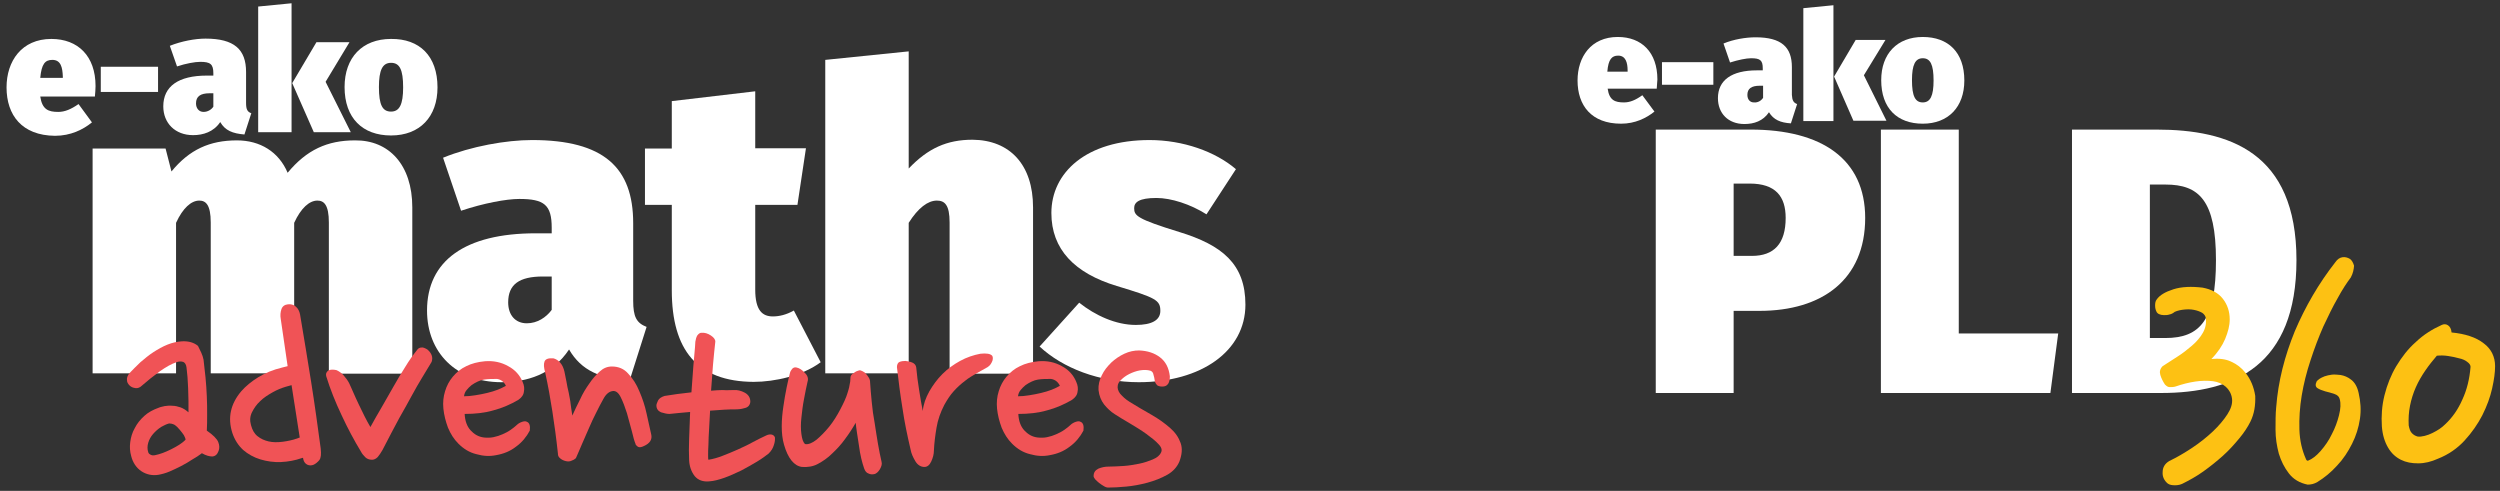 <?xml version="1.0" encoding="utf-8"?>
<!-- Generator: Adobe Illustrator 28.2.0, SVG Export Plug-In . SVG Version: 6.00 Build 0)  -->
<svg version="1.1" xmlns="http://www.w3.org/2000/svg" xmlns:xlink="http://www.w3.org/1999/xlink" x="0px" y="0px"
	 viewBox="0 0 764 150" style="enable-background:new 0 0 764 150;" xml:space="preserve">
<rect x="0" y="0" width="764" height="150" fill="#333333" stroke="none"/>
<style type="text/css">
	.st0{fill:#FFFFFF;}
	.st1{fill:#FDC113;}
	.st2{fill:#F05356;}
</style>
<g id="Layer_1">
	<g>
		<path class="st0" d="M570,66.6c0,18.9-13.2,28.4-32.3,28.4h-7.9v25.1H506V39.6h29C556.7,39.6,570,48.6,570,66.6z M545.7,66.6
			c0-6.6-3.1-10.5-11-10.5h-4.9v22.1h5.6C542.1,78.2,545.7,74.5,545.7,66.6z"/>
		<path class="st0" d="M629,101.8l-2.4,18.3h-51.8V39.6h23.8v62.3H629z"/>
		<path class="st0" d="M701.8,79.5c0,32.2-19,40.6-41.4,40.6h-27.2V39.6H659C681.1,39.6,701.8,46.4,701.8,79.5z M657,103.3h4.7
			c10.8,0,15.5-5.6,15.5-23.8c0-18.3-5.2-23.1-15.4-23.1H657V103.3z"/>
	</g>
	<g>
		<path class="st1" d="M687.7,128.9c-0.8,1.6-1.9,3.3-3.4,5.1c-1.5,1.8-3.1,3.6-5,5.3c-1.9,1.7-3.9,3.3-6,4.8
			c-2.1,1.5-4.3,2.7-6.3,3.7c-0.6,0.3-1.4,0.5-2.3,0.5c-0.9,0-1.6-0.1-2.2-0.5c-1.1-0.9-1.7-2.1-1.6-3.5c0-1.5,0.7-2.6,2-3.4
			c2.3-1.1,4.7-2.5,7.1-4.1c2.4-1.6,4.5-3.3,6.3-5c1.8-1.7,3.3-3.5,4.4-5.2c1.1-1.7,1.6-3.3,1.4-4.8c-0.2-1.5-0.9-2.7-1.9-3.6
			c-1-0.9-2.4-1.5-3.9-1.7c-1.6-0.2-3.4-0.2-5.4,0.1c-2,0.3-4,0.8-6,1.5c-0.6,0.2-1.3,0.2-1.8,0.2c-0.6,0-1-0.3-1.5-0.8
			c-0.6-0.9-1.1-1.9-1.4-2.9c-0.3-1-0.1-1.9,0.7-2.7c1.4-0.9,2.9-1.9,4.5-2.9c1.6-1,3.1-2.2,4.5-3.4c1.4-1.2,2.5-2.5,3.3-3.9
			c0.8-1.4,1.1-2.9,0.9-4.5c-0.1-0.6-0.5-1.2-1.1-1.6c-0.7-0.4-1.5-0.7-2.5-0.9c-1-0.2-2-0.2-3-0.1c-1,0.1-2,0.3-2.9,0.7
			c-0.5,0.4-1,0.7-1.6,0.8c-0.6,0.2-1.1,0.2-1.7,0.2c-0.6,0-1-0.1-1.5-0.3c-0.4-0.2-0.7-0.5-0.8-0.8c-0.2-0.4-0.4-1-0.4-1.8
			c0-0.8,0.1-1.4,0.5-1.9c0.9-1.3,2.6-2.3,5.1-3.1c2.5-0.8,5.5-0.9,8.9-0.5c2.7,0.5,4.8,1.6,6.2,3.4c1.4,1.8,2.1,3.9,2.1,6.3
			c0,1.9-0.5,3.8-1.4,6c-0.9,2.1-2.3,4.2-4.2,6.1c2.3-0.2,4.3,0,6,0.8c1.8,0.8,3.2,1.9,4.4,3.4c1.6,2,2.6,4.4,3,7.1
			C689.3,123.9,688.9,126.5,687.7,128.9z"/>
		<path class="st1" d="M718.4,84.8c-1.2,1.6-2.6,3.7-4,6.3c-1.5,2.6-2.9,5.5-4.4,8.7c-1.4,3.2-2.7,6.6-3.9,10.3
			c-1.2,3.6-2.1,7.2-2.7,10.8c-0.6,3.6-0.8,7.1-0.7,10.4c0.1,3.3,0.8,6.3,2,9c0.1,0.3,0.3,0.5,0.6,0.5c1.3-0.5,2.6-1.5,3.9-3
			c1.3-1.5,2.5-3.2,3.4-5.1c1-1.9,1.7-3.8,2.2-5.8c0.5-2,0.6-3.6,0.2-5c-0.2-0.7-0.7-1.2-1.6-1.5c-0.9-0.3-1.9-0.6-2.8-0.8
			c-1-0.3-1.8-0.6-2.4-1c-0.6-0.4-0.7-1.1-0.2-2.1c0.2-0.2,0.4-0.4,0.8-0.7c0.4-0.3,0.9-0.5,1.6-0.8c0.6-0.2,1.4-0.4,2.2-0.5
			c0.8-0.1,1.7,0,2.7,0.1c1.1,0.2,2.2,0.6,3.3,1.5c1,0.8,1.8,2.1,2.2,4c0.6,2.6,0.8,5.2,0.4,7.9c-0.4,2.7-1.2,5.2-2.4,7.6
			c-1.2,2.4-2.7,4.7-4.6,6.7c-1.9,2.1-3.9,3.7-6,5c-1,0.6-2,0.8-3,0.8c-2.4-0.5-4.3-1.6-5.7-3.4c-1.4-1.8-2.4-3.8-3.1-6.1
			c-0.6-2.3-1-4.7-1-7.3c0-2.5,0-4.8,0.2-6.8c0.6-8,2.6-15.7,5.7-23.3c3.2-7.5,7.3-14.6,12.4-21.1c0.6-0.9,1.4-1.4,2.2-1.5
			c0.8-0.1,1.5,0.1,2.2,0.5c0.6,0.4,1,1.1,1.3,2.1C719.3,82.4,719.1,83.5,718.4,84.8z"/>
		<path class="st1" d="M762.5,111.9c0,1.9-0.3,4.1-0.9,6.8c-0.6,2.7-1.6,5.4-3,8.2c-1.4,2.7-3.2,5.3-5.4,7.7
			c-2.2,2.4-4.9,4.3-8.2,5.6c-2,0.9-4,1.4-6,1.4c-2,0-3.7-0.3-5.3-1.1c-1.6-0.8-2.9-2-3.9-3.7c-1-1.7-1.7-3.8-1.9-6.5
			c-0.2-3.1,0-6.3,0.8-9.5c0.8-3.2,2-6.2,3.6-8.9c1.7-2.8,3.6-5.3,6-7.4c2.3-2.2,5-3.9,7.9-5.2c0.6-0.3,1.3-0.3,1.9,0.1
			c0.6,0.4,1,1.1,1.1,2.2c4.2,0.4,7.5,1.5,9.8,3.3C761.3,106.6,762.5,109,762.5,111.9z M736.1,130c0.2,1.1,0.5,1.9,1,2.4
			c0.5,0.5,1,0.8,1.7,1c0.6,0.1,1.4,0,2.2-0.2c0.8-0.2,1.6-0.5,2.4-0.9c0.8-0.4,1.5-0.8,2.1-1.2c0.6-0.4,1.2-0.9,1.6-1.3
			c2.3-2.1,4.1-4.7,5.4-7.7c1.4-3,2.2-6.3,2.5-10c0-0.5-0.3-1-1-1.5c-0.6-0.5-1.5-0.9-2.5-1.1c-1-0.3-2.1-0.5-3.3-0.7
			c-1.2-0.2-2.4-0.2-3.5-0.1c-1.2,1.4-2.4,2.9-3.5,4.5c-1.1,1.6-2.1,3.3-2.9,5.1c-0.8,1.8-1.4,3.7-1.8,5.7
			C736.1,126,736,128,736.1,130z"/>
	</g>
	<g>
		<path class="st0" d="M506.3,27.1h-15c0.5,3.6,2.3,4.2,5,4.2c1.8,0,3.5-0.7,5.6-2.2l3.7,5c-2.5,2-5.9,3.7-10.2,3.7
			c-9.1,0-13.3-5.6-13.3-13.2c0-7.2,4.1-13.3,12.3-13.3c7.3,0,12.1,4.7,12.1,13C506.4,25,506.4,26.3,506.3,27.1z M497.4,21.6
			c0-2.5-0.6-4.6-2.9-4.6c-1.9,0-3,1.1-3.3,4.9h6.2V21.6z"/>
		<path class="st0" d="M523.6,19v6.9h-15.7V19H523.6z"/>
		<path class="st0" d="M549.2,31.8l-1.9,5.9c-3.2-0.2-5.3-1.1-6.7-3.4c-1.8,2.7-4.6,3.6-7.5,3.6c-5,0-8.1-3.3-8.1-7.9
			c0-5.5,4.2-8.5,11.9-8.5h1.8v-0.6c0-2.5-0.8-3.1-3.6-3.1c-1.4,0-3.9,0.5-6.4,1.3l-2-5.8c3.1-1.3,6.9-1.9,9.8-1.9
			c7.9,0,11.1,3,11.1,9.1v8.5C547.7,30.7,548.1,31.4,549.2,31.8z M538.8,29.9v-3.7h-1c-2.6,0-3.8,0.9-3.8,2.8c0,1.4,0.8,2.3,2,2.3
			C537.2,31.4,538.2,30.8,538.8,29.9z"/>
		<path class="st0" d="M551.1,36.9V2.5l9.2-0.9v35.4H551.1z M576.5,36.9h-10.1l-5.9-13.5l6.6-11.2h9.1L569.6,23L576.5,36.9z"/>
		<path class="st0" d="M600.3,24.6c0,8.1-4.9,13.2-12.7,13.2c-7.8,0-12.7-4.7-12.7-13.3c0-8.1,4.9-13.2,12.7-13.2
			C595.4,11.3,600.3,16,600.3,24.6z M584.3,24.5c0,4.9,1,6.8,3.3,6.8c2.3,0,3.3-2,3.3-6.7c0-4.9-1-6.8-3.3-6.8
			C585.3,17.8,584.3,19.8,584.3,24.5z"/>
	</g>
</g>
<g id="Layer_2">
	<g>
		<path class="st0" d="M126,63.4v50.8h-25.5V68c0-5.4-1.5-6.7-3.5-6.7c-2.4,0-5,2.2-7.1,6.8v46H64.4V68c0-5.4-1.5-6.7-3.5-6.7
			c-2.4,0-5,2.2-7.1,6.8v46H28.3V45.4h22.3l1.8,7c5.5-6.7,11.7-9.5,20-9.5c7.1,0,12.8,3.5,15.5,9.9c5.8-7,12.1-9.9,20.6-9.9
			C118.8,42.8,126,50.3,126,63.4z"/>
		<path class="st0" d="M197.6,99.9l-5.2,16.4c-8.9-0.6-14.7-3-18.5-9.5c-5,7.6-12.9,10-20.7,10c-13.8,0-22.7-9.1-22.7-21.9
			c0-15.2,11.6-23.6,33.2-23.6h4.9v-1.7c0-7-2.3-8.8-9.9-8.8c-4,0-10.9,1.3-17.8,3.6l-5.5-16.2c8.6-3.5,19.3-5.4,27.2-5.4
			c21.9,0,30.9,8.4,30.9,25.4v23.7C193.5,96.8,194.5,98.7,197.6,99.9z M168.6,94.7V84.5h-2.7c-7.2,0-10.6,2.4-10.6,7.9
			c0,3.9,2.2,6.4,5.7,6.4C164.2,98.8,166.9,97,168.6,94.7z"/>
		<path class="st0" d="M230.3,116.7c-17.3-0.1-25-9.8-25-28V62.6h-8.2V45.4h8.2V30.9l25.5-3v17.4h15.5l-2.6,17.3h-12.9v25.9
			c0,6.4,2.2,8.2,5.4,8.2c1.9,0,4.1-0.5,6.4-1.8l8.2,15.8C245.3,114.8,236.8,116.7,230.3,116.7z"/>
		<path class="st0" d="M315.7,63.4v50.8h-25.5V68c0-5.4-1.5-6.7-3.9-6.7c-2.7,0-5.7,2.2-8.6,6.8v46h-25.5V18.3l25.5-2.6v35.8
			c5.9-6.2,11.7-8.8,19.5-8.8C308.6,42.8,315.7,50.3,315.7,63.4z"/>
		<path class="st0" d="M377.7,51.7l-9,13.8c-4.9-3.1-10.8-5-15.3-5c-5.3,0-6.8,1.3-6.8,3.1c0,2.3,0.8,3.3,13.8,7.3
			c13,4,20.2,9.7,20.2,22.2c0,14.2-13.5,23.7-32.6,23.7c-12.1,0-23.2-4.3-30.3-10.9l12.1-13.4c4.9,3.9,11.2,6.8,17.3,6.8
			c4.8,0,7.5-1.4,7.5-4.3c0-3.3-1.4-4-13.3-7.6c-12.9-3.9-20-11.2-20-22.3c0-12.4,10.7-22.3,30-22.3
			C361.5,42.8,371.4,46.3,377.7,51.7z"/>
	</g>
	<g>
		<path class="st0" d="M29,29.5H12.3c0.6,4,2.5,4.7,5.5,4.7c2,0,3.9-0.8,6.2-2.4l4.1,5.6c-2.7,2.2-6.5,4.1-11.3,4.1
			C6.7,41.4,2,35.2,2,26.7c0-8,4.6-14.8,13.7-14.8c8.1,0,13.5,5.2,13.5,14.4C29.2,27.1,29.1,28.5,29,29.5z M19.2,23.4
			c-0.1-2.8-0.6-5.1-3.2-5.1c-2.2,0-3.3,1.2-3.7,5.5h6.9V23.4z"/>
		<path class="st0" d="M48.3,20.4v7.7H30.8v-7.7H48.3z"/>
		<path class="st0" d="M76.8,34.6l-2.1,6.5c-3.6-0.3-5.9-1.2-7.4-3.8c-2,3-5.2,4-8.3,4c-5.5,0-9.1-3.7-9.1-8.8
			c0-6.1,4.6-9.4,13.3-9.4h2v-0.7c0-2.8-0.9-3.5-4-3.5c-1.6,0-4.4,0.5-7.1,1.4L51.9,14c3.5-1.4,7.7-2.2,10.9-2.2
			c8.8,0,12.4,3.3,12.4,10.2v9.5C75.2,33.4,75.6,34.2,76.8,34.6z M65.2,32.6v-4.1h-1.1c-2.9,0-4.2,1-4.2,3.1c0,1.5,0.9,2.6,2.3,2.6
			C63.5,34.2,64.6,33.5,65.2,32.6z"/>
		<path class="st0" d="M78.9,40.4V2l10.2-1v39.4H78.9z M107.2,40.4H95.9l-6.6-15l7.4-12.5h10.1l-7.3,12.1L107.2,40.4z"/>
		<path class="st0" d="M133.7,26.7c0,9-5.4,14.7-14.2,14.7c-8.7,0-14.2-5.3-14.2-14.8c0-9,5.4-14.7,14.2-14.7
			C128.2,11.8,133.7,17.1,133.7,26.7z M115.8,26.6c0,5.5,1.1,7.5,3.7,7.5s3.7-2.2,3.7-7.4c0-5.5-1.1-7.5-3.7-7.5
			S115.8,21.4,115.8,26.6z"/>
	</g>
	<g>
		<path class="st2" d="M62.2,109.9c0.2,1.7,0.4,3.5,0.6,5.4c0.2,1.9,0.3,3.8,0.4,5.8c0.1,1.9,0.1,3.8,0.1,5.6s0,3.4-0.1,4.9
			c1.9,1.3,3.1,2.5,3.5,3.5c0.4,1,0.4,1.9,0.1,2.7c-0.4,1.1-1,1.6-1.9,1.7c-0.9,0-2-0.3-3.2-1c-0.8,0.6-1.8,1.3-2.9,1.9
			c-1.1,0.7-2.2,1.4-3.4,2c-1.2,0.6-2.4,1.2-3.6,1.7c-1.2,0.5-2.3,0.8-3.4,1c-1.9,0.3-3.7-0.1-5.2-1.1c-1.5-1-2.6-2.6-3.1-4.6
			c-0.4-1.4-0.5-2.8-0.3-4.3c0.2-1.5,0.6-2.9,1.4-4.3c0.7-1.4,1.7-2.6,2.9-3.7c1.2-1.1,2.7-1.9,4.4-2.5c0.4-0.2,1-0.3,1.8-0.5
			c0.8-0.1,1.5-0.2,2.4-0.1c0.8,0,1.6,0.2,2.5,0.5c0.8,0.3,1.6,0.8,2.4,1.5c0-1,0-2.2,0-3.4c0-1.2-0.1-2.5-0.1-3.8
			c-0.1-1.3-0.1-2.5-0.2-3.6c-0.1-1.1-0.2-2.1-0.3-2.9c-0.1-0.9-0.5-1.5-1-1.7c-0.6-0.2-1.3-0.2-2.1,0.1c-1.5,0.5-3.1,1.4-5.1,2.8
			c-1.9,1.4-3.8,2.9-5.5,4.4c-0.5,0.5-1.2,0.8-1.9,0.7c-0.7-0.1-1.3-0.3-1.8-0.8c-0.5-0.5-0.8-1-0.8-1.7c-0.1-0.6,0.2-1.3,0.7-2
			c1-1.1,2.2-2.2,3.4-3.4c1.3-1.1,2.6-2.2,4-3.1c1.4-0.9,2.8-1.7,4.3-2.3c1.5-0.6,2.9-0.9,4.4-1c2.1-0.1,3.7,0.4,4.9,1.4
			C61.2,107.1,61.9,108.4,62.2,109.9z M51.7,129.4c-0.8,0.2-1.6,0.6-2.5,1.1c-0.9,0.6-1.7,1.3-2.4,2.1c-0.7,0.8-1.2,1.7-1.5,2.7
			c-0.3,1-0.3,2,0,2.9c0.1,0.4,0.4,0.6,0.8,0.8c0.4,0.2,0.8,0.2,1.3,0.1c1.5-0.3,3.1-0.9,4.9-1.8c1.8-0.9,3.3-1.8,4.4-2.9
			c0-0.4-0.2-0.8-0.5-1.4c-0.4-0.6-0.8-1.1-1.3-1.7c-0.5-0.6-1-1.1-1.6-1.5C52.7,129.5,52.1,129.4,51.7,129.4z"/>
		<path class="st2" d="M85.8,97.5c-0.2-1.1-0.1-2.1,0.2-3c0.3-0.9,1-1.4,2-1.5c0.9-0.1,1.7,0.1,2.4,0.7c0.7,0.6,1.1,1.4,1.3,2.4
			c1.2,7,2.3,13.9,3.4,20.7c1.1,6.9,2,13.6,2.9,20.2c0.2,1.8,0.1,2.9-0.4,3.6c-0.5,0.6-1.1,1.1-1.7,1.4c-0.7,0.3-1.4,0.3-2,0
			c-0.6-0.3-1-0.8-1.2-1.6l-0.1-0.5l-0.4,0.1c-2,0.7-4.1,1.1-6.3,1.2c-2.2,0.1-4.3-0.2-6.3-0.8c-2-0.6-3.8-1.6-5.3-2.9
			c-1.5-1.4-2.6-3.1-3.3-5.2c-1.5-4.7-0.5-8.9,2.7-12.7c1.4-1.6,3.1-3,5.2-4.3c2.1-1.3,4.5-2.3,7.4-3l1.6-0.4L85.8,97.5z
			 M76.7,129.9c0.4,1.5,1,2.6,2,3.4c1,0.8,2.1,1.3,3.4,1.6c1.3,0.3,2.7,0.3,4.3,0.1c1.5-0.2,3-0.5,4.4-1l0.8-0.3l-2.5-16l-1.8,0.5
			c-1.3,0.4-2.6,0.9-4,1.7c-1.4,0.8-2.7,1.6-3.8,2.7c-1.1,1-1.9,2.2-2.5,3.4C76.4,127.2,76.3,128.5,76.7,129.9z"/>
		<path class="st2" d="M131.9,110.6c-1,1.6-1.9,3.2-2.9,4.8c-1,1.6-2,3.4-3.1,5.4c-1.1,2-2.4,4.4-3.9,7c-1.5,2.7-3.1,5.9-5.1,9.7
			c-0.5,0.9-1,1.6-1.5,2.2c-0.5,0.5-1.1,0.8-1.7,0.8c-0.9,0-1.6-0.3-2.1-0.8c-0.5-0.5-1-1.1-1.3-1.7c-2-3.3-4-7-5.9-11.1
			c-1.9-4-3.5-8-4.7-11.9c-0.1-0.3-0.1-0.6,0-1c0.2-0.4,0.4-0.6,0.7-0.8c0.6-0.3,1.4-0.3,2.4-0.1c0.7,0.3,1.5,0.8,2.2,1.6
			c0.7,0.8,1.3,1.6,1.7,2.4c0.4,0.8,0.8,1.8,1.3,2.9c0.5,1.1,1,2.3,1.6,3.5c0.6,1.2,1.2,2.5,1.8,3.7c0.6,1.2,1.2,2.3,1.8,3.3
			c1-1.8,2.1-3.8,3.3-5.8c1.2-2.1,2.4-4.2,3.6-6.3c1.2-2.1,2.4-4.2,3.7-6.2c1.2-2,2.5-3.8,3.7-5.3c0.3-0.4,0.7-0.7,1.3-0.7
			c0.5-0.1,1.1,0.2,1.8,0.6C131.9,107.9,132.4,109.2,131.9,110.6z"/>
		<path class="st2" d="M158.4,122.2c-2.4,1.4-4.9,2.5-7.6,3.2c-2.7,0.8-5.7,1.1-8.8,1.1c0.1,2.1,0.7,3.8,1.8,5
			c1.1,1.2,2.4,2,4.1,2.2c1,0.1,1.9,0.1,2.9-0.1c1-0.2,1.9-0.5,2.8-0.9c0.9-0.4,1.7-0.8,2.4-1.3c0.7-0.5,1.4-1,1.9-1.5
			c0.5-0.5,1.1-0.8,1.7-1c0.6-0.2,1.1-0.2,1.4,0c0.8,0.3,1.1,1.2,0.9,2.7c-1,1.9-2.4,3.6-4.2,4.9c-1.8,1.4-3.8,2.2-6.1,2.6
			c-1.9,0.4-3.9,0.3-6-0.3c-2.1-0.5-3.9-1.6-5.5-3.2c-1.4-1.4-2.4-3-3.2-4.9c-0.7-1.9-1.2-3.8-1.4-5.8c-0.2-1.9,0-3.7,0.5-5.3
			c0.5-1.7,1.3-3.2,2.4-4.5c1.1-1.3,2.4-2.4,4.1-3.2c1.6-0.8,3.5-1.3,5.7-1.5c2.6-0.2,5,0.3,7.1,1.5c2.1,1.1,3.6,2.8,4.4,4.8
			c0.5,1.1,0.6,2.1,0.4,3C160,120.7,159.4,121.5,158.4,122.2z M147.9,116c-0.6,0.1-1.3,0.3-1.9,0.6c-0.7,0.3-1.3,0.7-1.9,1.1
			c-0.6,0.5-1.1,1-1.5,1.5c-0.5,0.6-0.7,1.2-0.8,1.9c1,0,2.2-0.1,3.4-0.3c1.2-0.2,2.4-0.4,3.6-0.7c1.2-0.3,2.3-0.6,3.3-1
			c1-0.4,1.8-0.8,2.5-1.2c-0.5-1.1-1.4-1.9-2.7-2.1C150.6,115.8,149.3,115.8,147.9,116z"/>
		<path class="st2" d="M172.5,113.6c0.2,0.9,0.4,1.9,0.6,3c0.2,1.1,0.4,2.3,0.7,3.4c0.2,1.2,0.5,2.4,0.6,3.6
			c0.2,1.2,0.3,2.4,0.5,3.4c0.7-1.6,1.5-3.2,2.4-5c0.8-1.8,1.8-3.4,2.8-4.8c1-1.5,2.1-2.7,3.2-3.7c1.1-1,2.3-1.5,3.7-1.5
			c2,0,3.7,0.7,5,2.2c1.4,1.5,2.5,3.2,3.4,5.4c0.9,2.1,1.7,4.4,2.2,6.8c0.5,2.4,1,4.4,1.4,6.3c0.4,1.6-0.4,2.8-2.2,3.6
			c-0.8,0.4-1.5,0.5-1.9,0.2c-0.4-0.3-0.7-0.6-0.7-0.9c-0.3-0.7-0.7-2-1.1-3.8c-0.5-1.8-1-3.7-1.5-5.5c-0.6-1.9-1.2-3.5-1.9-4.9
			c-0.7-1.4-1.5-2-2.4-1.9c-1.1,0.1-2.1,0.9-2.9,2.4c-0.7,1.3-1.5,2.7-2.2,4.2c-0.8,1.5-1.5,3.1-2.2,4.7c-0.7,1.6-1.4,3.2-2.1,4.8
			c-0.7,1.6-1.3,3.1-1.9,4.4c-0.4,0.4-1,0.7-1.6,0.9c-0.6,0.2-1.3,0.1-1.9-0.1c-0.6-0.2-1.1-0.5-1.5-0.9c-0.4-0.4-0.5-0.8-0.5-1.3
			c-0.5-4.7-1.1-9-1.7-12.9c-0.6-3.9-1.3-7.8-2.2-11.9c-0.4-1.4-0.5-2.5-0.2-3.3c0.3-0.8,1.2-1.1,2.7-1
			C170.7,109.9,172,111.3,172.5,113.6z"/>
		<path class="st2" d="M224.2,119.2c1.1-0.1,2.3,0.2,3.4,0.8c1.1,0.6,1.7,1.5,1.7,2.8c-0.1,1-0.7,1.7-1.7,1.9
			c-1,0.3-1.8,0.4-2.4,0.4c-1.2,0-2.5,0-3.9,0.1c-1.4,0.1-2.8,0.2-4.3,0.3c-0.1,2-0.2,3.9-0.3,5.6c-0.1,1.8-0.2,3.3-0.2,4.7
			c-0.1,1.4-0.1,2.5-0.1,3.3c0,0.8,0,1.3,0.1,1.4c1.3-0.2,2.8-0.6,4.3-1.2c1.5-0.6,3.1-1.2,4.6-1.9c1.5-0.7,3.1-1.4,4.5-2.2
			c1.5-0.8,2.9-1.5,4.2-2.1c0.6-0.3,1.2-0.4,1.7-0.3c0.5,0.1,0.8,0.4,1,0.8c0.1,0.7,0,1.5-0.3,2.4c-0.3,1-0.8,1.8-1.6,2.6
			c-0.9,0.7-2.1,1.6-3.6,2.5c-1.5,0.9-3.1,1.8-4.8,2.7c-1.7,0.8-3.4,1.6-5.1,2.2c-1.7,0.6-3.2,1-4.6,1.1c-2,0.2-3.5-0.4-4.5-1.6
			c-1-1.3-1.6-2.9-1.7-4.8c-0.1-1.9-0.1-4.2,0-6.7c0.1-2.5,0.2-5.2,0.3-8.1c-1.1,0.1-2.3,0.2-3.3,0.3c-1.1,0.1-2.1,0.2-3,0.3
			c-0.8,0-1.6-0.2-2.6-0.5c-0.9-0.4-1.4-1.1-1.4-2.1c0-0.4,0.2-0.8,0.5-1.5c0.3-0.6,1-1.1,2-1.4c2.5-0.4,5.2-0.8,8.2-1.1
			c0.2-2.8,0.4-5.6,0.6-8.2c0.2-2.7,0.5-5.1,0.6-7.3c0.1-0.7,0.3-1.4,0.6-1.9c0.4-0.5,0.8-0.8,1.2-0.8c1-0.1,2,0.2,2.9,0.8
			c0.9,0.6,1.4,1.2,1.4,1.9c-0.2,2.1-0.5,4.4-0.7,7c-0.2,2.6-0.4,5.3-0.6,8c1.2-0.1,2.4-0.2,3.5-0.2
			C222.1,119.3,223.1,119.2,224.2,119.2z"/>
		<path class="st2" d="M246.8,116.6c-0.4,1.6-0.7,3.4-1.1,5.4c-0.4,2-0.6,3.9-0.8,5.7c-0.2,1.8-0.2,3.4,0,4.9
			c0.2,1.5,0.5,2.5,1.1,3.1c1,0.2,2.2-0.3,3.5-1.3c1.3-1.1,2.6-2.4,3.9-4c1.3-1.6,2.4-3.4,3.4-5.3c1-1.9,1.8-3.6,2.2-5
			c0.2-0.7,0.5-1.5,0.6-2.3c0.2-0.8,0.3-1.6,0.3-2.4c0-0.5,0.3-1,1-1.4c0.6-0.5,1.2-0.7,1.6-0.8c0.3-0.1,0.6,0,1,0.2
			c0.4,0.2,0.8,0.4,1.1,0.8c0.3,0.3,0.6,0.7,0.9,1.2c0.3,0.5,0.4,0.9,0.4,1.4c0.1,1.8,0.3,3.8,0.5,6c0.2,2.2,0.5,4.4,0.9,6.5
			c0.3,2.2,0.7,4.3,1,6.3c0.4,2.1,0.7,3.9,1.1,5.5c0.2,0.7,0,1.4-0.5,2.3c-0.5,0.8-1.1,1.4-1.8,1.5c-0.5,0.1-1.1,0.1-1.7-0.2
			c-0.6-0.2-1-0.7-1.3-1.5c-0.3-0.8-0.6-1.9-0.9-3.1c-0.3-1.2-0.5-2.5-0.7-3.9c-0.2-1.4-0.4-2.7-0.6-3.9c-0.2-1.2-0.3-2.3-0.4-3.1
			c-0.9,1.6-2,3.3-3.2,4.9c-1.2,1.7-2.6,3.2-4,4.5c-1.4,1.4-2.9,2.4-4.4,3.2c-1.5,0.8-3.1,1-4.8,0.9c-2.4-0.3-4.3-2.6-5.5-6.8
			c-0.5-1.7-0.7-3.6-0.7-5.6c0-2.1,0.2-4.1,0.5-6.1c0.3-2,0.6-3.9,1-5.8c0.4-1.8,0.7-3.3,1-4.4c0.1-0.5,0.4-0.9,0.7-1.3
			c0.4-0.4,0.8-0.5,1.3-0.4c0.9,0.2,1.7,0.7,2.5,1.6C246.8,114.7,247.1,115.7,246.8,116.6z"/>
		<path class="st2" d="M301.8,112.2c-1.1,0.6-2.2,1.2-3.4,1.9c-1.2,0.7-2.4,1.4-3.5,2.3c-1.2,0.9-2.3,1.9-3.4,3.1
			c-1.1,1.2-2,2.6-2.9,4.2c-1.2,2.3-2,4.6-2.4,7c-0.4,2.4-0.7,4.7-0.8,7c0,1.1-0.3,2.2-0.8,3.3c-0.5,1.1-1.2,1.7-2.1,1.7
			c-1.1,0-2.1-0.6-2.8-1.8c-0.7-1.2-1.2-2.3-1.4-3.4c-1-4.3-1.9-8.5-2.5-12.7c-0.7-4.2-1.2-8.4-1.7-12.6c0-0.8,0.3-1.4,0.8-1.6
			c0.5-0.2,1.1-0.3,1.8-0.3c0.7,0.1,1.4,0.2,2.1,0.5c0.7,0.3,1.1,0.8,1.2,1.5c0.2,2.2,0.5,4.6,0.9,7c0.4,2.4,0.7,4.5,1.1,6.3
			c0.2-2.1,0.9-4,2-6c1.1-1.9,2.4-3.7,4-5.3c1.6-1.6,3.4-2.9,5.4-4c2-1.1,4.1-1.8,6.2-2.2c0.9-0.1,1.7-0.1,2.3,0
			c0.6,0.1,1,0.3,1.3,0.6c0.2,0.3,0.3,0.8,0.1,1.5C303,111,302.6,111.7,301.8,112.2z"/>
		<path class="st2" d="M327.6,122.2c-2.4,1.4-4.9,2.5-7.6,3.2c-2.7,0.8-5.7,1.1-8.8,1.1c0.1,2.1,0.7,3.8,1.8,5
			c1.1,1.2,2.4,2,4.1,2.2c1,0.1,1.9,0.1,2.9-0.1c1-0.2,1.9-0.5,2.8-0.9c0.9-0.4,1.7-0.8,2.4-1.3c0.7-0.5,1.4-1,1.9-1.5
			c0.5-0.5,1.1-0.8,1.7-1c0.6-0.2,1.1-0.2,1.4,0c0.8,0.3,1.1,1.2,0.9,2.7c-1,1.9-2.4,3.6-4.2,4.9c-1.8,1.4-3.8,2.2-6.1,2.6
			c-1.9,0.4-3.9,0.3-6-0.3c-2.1-0.5-3.9-1.6-5.5-3.2c-1.4-1.4-2.4-3-3.2-4.9c-0.7-1.9-1.2-3.8-1.4-5.8c-0.2-1.9,0-3.7,0.5-5.3
			c0.5-1.7,1.3-3.2,2.4-4.5c1.1-1.3,2.4-2.4,4.1-3.2c1.6-0.8,3.5-1.3,5.7-1.5c2.6-0.2,5,0.3,7.1,1.5c2.1,1.1,3.6,2.8,4.4,4.8
			c0.5,1.1,0.6,2.1,0.4,3C329.2,120.7,328.6,121.5,327.6,122.2z M317.2,116c-0.6,0.1-1.3,0.3-1.9,0.6c-0.7,0.3-1.3,0.7-1.9,1.1
			c-0.6,0.5-1.1,1-1.5,1.5c-0.5,0.6-0.7,1.2-0.8,1.9c1,0,2.2-0.1,3.4-0.3c1.2-0.2,2.4-0.4,3.6-0.7c1.2-0.3,2.3-0.6,3.3-1
			c1-0.4,1.8-0.8,2.5-1.2c-0.5-1.1-1.4-1.9-2.7-2.1C319.8,115.8,318.5,115.8,317.2,116z"/>
		<path class="st2" d="M352.9,116.4c-0.1-0.7-0.2-1.3-0.4-1.9c-0.1-0.6-0.4-1-0.9-1.2c-1-0.3-2.1-0.3-3.3-0.1
			c-1.1,0.2-2.2,0.6-3.2,1.1c-1,0.5-1.8,1.1-2.4,1.7c-0.7,0.6-1,1.2-1.1,1.7c-0.2,0.9,0.1,1.8,0.7,2.6c0.7,0.8,1.6,1.7,2.9,2.5
			c2.1,1.3,4.3,2.6,6.6,3.9c2.3,1.3,4.2,2.7,5.8,4.1c1.6,1.4,2.6,2.9,3.2,4.6c0.6,1.7,0.4,3.6-0.4,5.7c-0.7,1.6-1.9,3-3.7,4
			c-1.8,1-3.8,1.8-6,2.4c-2.2,0.6-4.4,1-6.5,1.2c-2.2,0.2-4,0.3-5.5,0.3c-0.4,0-0.8-0.1-1.3-0.4c-0.5-0.3-1-0.6-1.5-1
			c-0.5-0.4-0.8-0.7-1.2-1.1c-0.3-0.4-0.5-0.7-0.5-1c0-1.1,0.5-1.8,1.5-2.3c1-0.4,2-0.6,3-0.6c1.5,0,3-0.1,4.7-0.2
			c1.7-0.1,3.2-0.4,4.8-0.7c1.5-0.3,2.9-0.8,4.1-1.3c1.2-0.5,2.1-1.2,2.5-2.1c0.4-0.7,0.2-1.6-0.8-2.6c-0.9-1-2.2-2-3.7-3.1
			c-1.5-1.1-3.2-2.1-5-3.2c-1.8-1-3.3-2-4.6-2.8c-1.3-0.8-2.4-1.9-3.3-3c-0.9-1.2-1.5-2.6-1.7-4.4c-0.1-1.6,0.3-3.1,1-4.5
			c0.7-1.5,1.7-2.7,2.9-3.9c1.2-1.1,2.5-2,4-2.7c1.5-0.7,3-1,4.5-1c2.6,0.1,4.7,0.8,6.4,2.1c1.7,1.3,2.7,3.2,3,5.8
			c0,0.8-0.1,1.5-0.4,2.1c-0.3,0.5-0.7,0.9-1.4,1c-0.8,0.1-1.5,0-2-0.3C353.2,117.3,353,116.9,352.9,116.4z"/>
	</g>
</g>
</svg>
